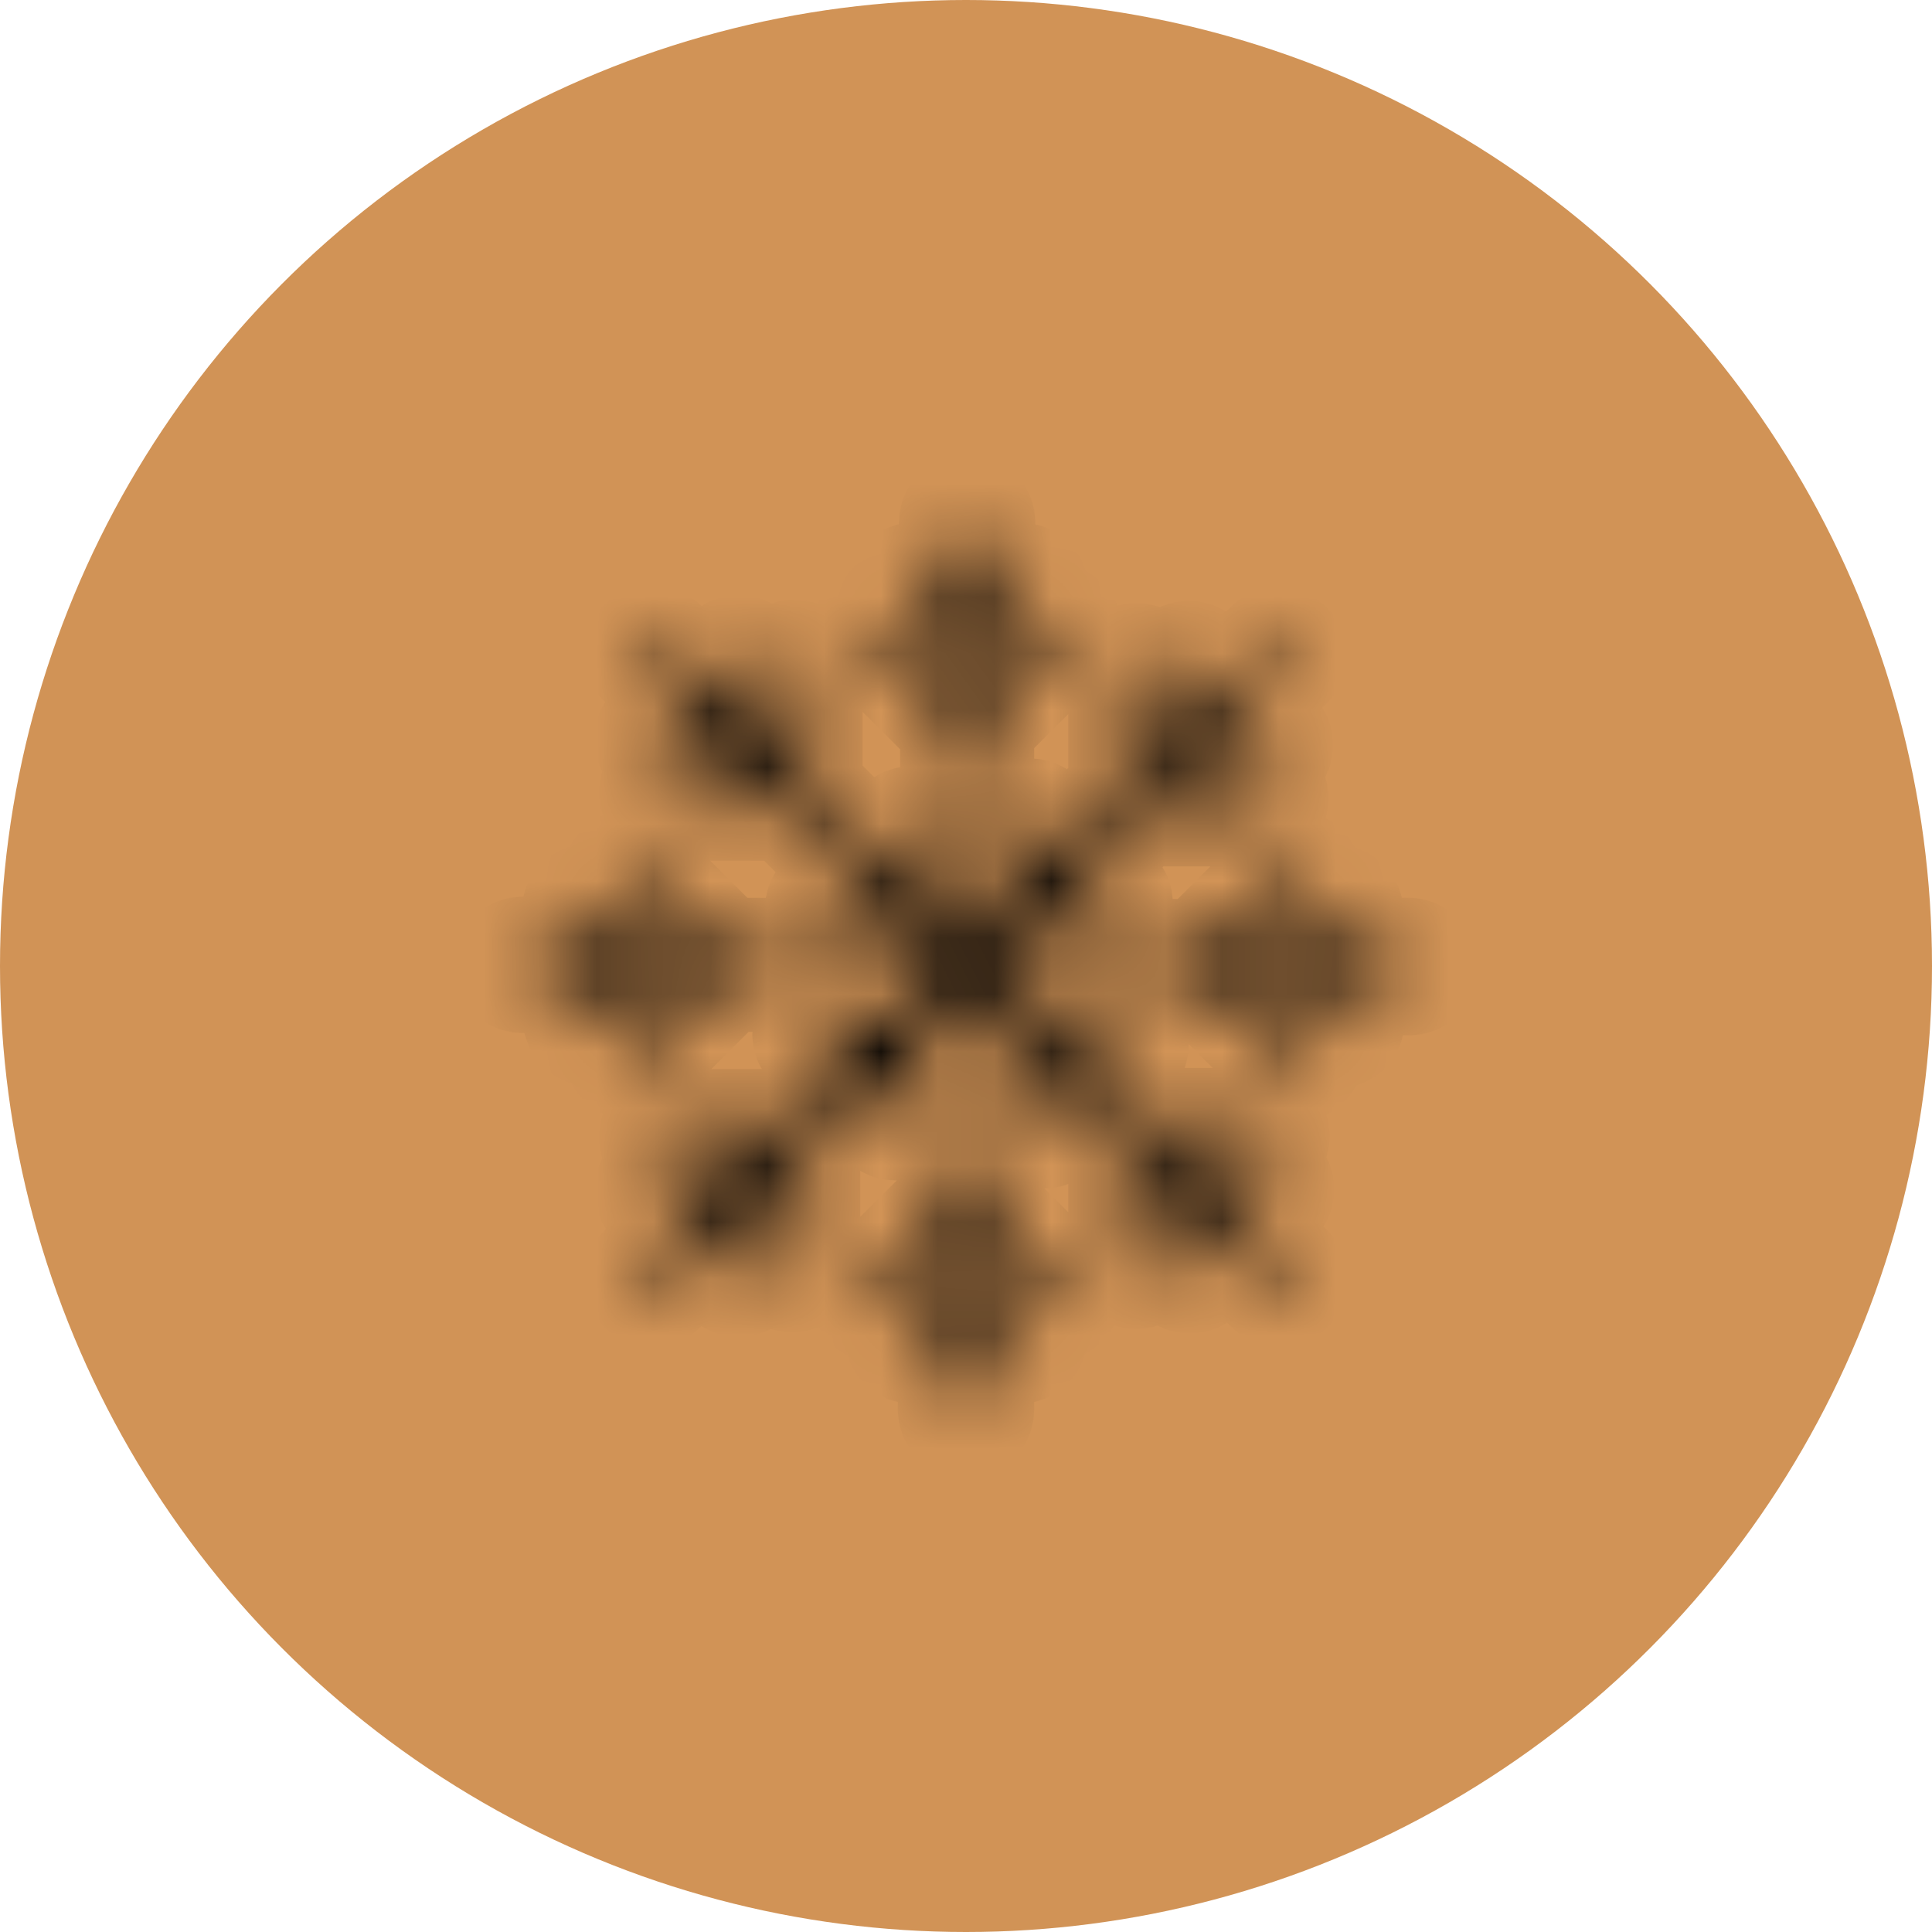 <svg width="34" height="34" viewBox="0 0 34 34" fill="none" xmlns="http://www.w3.org/2000/svg">
<circle cx="17" cy="17" r="17" fill="#D19356"/>
<mask id="path-2-inside-1_5273_1332" fill="white">
<path d="M24.8 16.8H23.04L23.64 16.202C23.72 16.122 23.72 16.003 23.64 15.923C23.56 15.843 23.44 15.843 23.36 15.923L22.48 16.8H21.72L22.92 15.604C23 15.524 23 15.404 22.92 15.324C22.84 15.244 22.72 15.244 22.64 15.324L21.14 16.82H17.48L18.2 16.102H19.44C19.56 16.102 19.64 16.022 19.64 15.903C19.64 15.783 19.56 15.703 19.44 15.703H18.6L20.06 14.247H22.18C22.3 14.247 22.38 14.167 22.38 14.047C22.38 13.928 22.3 13.848 22.18 13.848H20.46L21 13.309H22.26C22.38 13.309 22.46 13.229 22.46 13.11C22.46 12.99 22.38 12.91 22.26 12.91H21.4L22.64 11.673C22.72 11.594 22.72 11.474 22.64 11.394C22.56 11.314 22.44 11.314 22.36 11.394L21.12 12.631V11.773C21.12 11.653 21.04 11.574 20.92 11.574C20.8 11.574 20.72 11.653 20.72 11.773V13.03L20.2 13.529V11.813C20.2 11.693 20.12 11.614 20 11.614C19.88 11.614 19.8 11.693 19.8 11.813V13.928L18.32 15.404V14.546C18.32 14.426 18.24 14.347 18.12 14.347C18 14.347 17.92 14.426 17.92 14.546V15.803L17.2 16.521V12.751L18.7 11.254C18.78 11.175 18.78 11.055 18.7 10.975C18.62 10.895 18.5 10.895 18.42 10.975L17.22 12.172V11.414L18.1 10.536C18.18 10.456 18.18 10.337 18.1 10.257C18.02 10.177 17.9 10.177 17.82 10.257L17.22 10.855V9.2C17.22 9.08 17.14 9 17.02 9C16.9 9 16.82 9.08 16.82 9.2V10.855L16.22 10.257C16.14 10.177 16.02 10.177 15.94 10.257C15.86 10.337 15.86 10.456 15.94 10.536L16.82 11.414V12.192L15.62 10.995C15.54 10.915 15.42 10.915 15.34 10.995C15.26 11.075 15.26 11.194 15.34 11.274L16.84 12.771V16.541L16.24 15.943V14.686C16.24 14.566 16.16 14.486 16.04 14.486C15.92 14.486 15.84 14.566 15.84 14.686V15.544L14.18 13.888V11.753C14.18 11.633 14.1 11.554 13.98 11.554C13.86 11.554 13.78 11.633 13.78 11.753V13.469L13.2 12.93V11.673C13.2 11.554 13.12 11.474 13 11.474C12.88 11.474 12.8 11.554 12.8 11.673V12.531L11.62 11.354C11.54 11.274 11.42 11.274 11.34 11.354C11.26 11.434 11.26 11.554 11.34 11.633L12.52 12.81H11.66C11.54 12.81 11.46 12.89 11.46 13.01C11.46 13.13 11.54 13.21 11.66 13.21H12.92L13.46 13.748H11.74C11.62 13.748 11.54 13.828 11.54 13.948C11.54 14.067 11.62 14.147 11.74 14.147H13.86L15.52 15.803H14.66C14.54 15.803 14.46 15.883 14.46 16.003C14.46 16.122 14.54 16.202 14.66 16.202H15.92L16.52 16.8H12.74L11.24 15.304C11.16 15.224 11.04 15.224 10.96 15.304C10.88 15.384 10.88 15.504 10.96 15.584L12.16 16.78H11.4L10.52 15.903C10.44 15.823 10.32 15.823 10.24 15.903C10.16 15.982 10.16 16.102 10.24 16.182L10.84 16.78H9.2C9.08 16.78 9 16.86 9 16.98C9 17.1 9.08 17.18 9.2 17.18H10.86L10.26 17.778C10.18 17.858 10.18 17.978 10.26 18.057C10.3 18.097 10.36 18.117 10.4 18.117C10.44 18.117 10.5 18.097 10.54 18.057L11.42 17.18H12.18L10.98 18.377C10.9 18.456 10.9 18.576 10.98 18.656C11.02 18.696 11.08 18.716 11.12 18.716C11.16 18.716 11.22 18.696 11.26 18.656L12.76 17.16H16.54L15.7 17.997H14.44C14.32 17.997 14.24 18.077 14.24 18.197C14.24 18.317 14.32 18.396 14.44 18.396H15.3L13.88 19.813H11.74C11.62 19.813 11.54 19.893 11.54 20.012C11.54 20.132 11.62 20.212 11.74 20.212H13.46L12.92 20.751H11.66C11.54 20.751 11.46 20.83 11.46 20.95C11.46 21.07 11.54 21.15 11.66 21.15H12.52L11.34 22.367C11.26 22.446 11.26 22.566 11.34 22.646C11.38 22.686 11.44 22.706 11.48 22.706C11.52 22.706 11.58 22.686 11.62 22.646L12.8 21.469V22.327C12.8 22.446 12.88 22.526 13 22.526C13.12 22.526 13.2 22.446 13.2 22.327V21.07L13.74 20.531V22.247C13.74 22.367 13.82 22.446 13.94 22.446C14.06 22.446 14.14 22.367 14.14 22.247V20.152L15.56 18.736V19.574C15.56 19.693 15.64 19.773 15.76 19.773C15.88 19.773 15.96 19.693 15.96 19.574V18.337L16.82 17.479V21.15L15.32 22.646C15.24 22.726 15.24 22.845 15.32 22.925C15.4 23.005 15.52 23.005 15.6 22.925L16.8 21.728V22.486L15.92 23.364C15.84 23.444 15.84 23.564 15.92 23.643C16 23.723 16.12 23.723 16.2 23.643L16.8 23.045V24.8C16.8 24.92 16.88 25 17 25C17.12 25 17.2 24.92 17.2 24.8V23.045L17.8 23.643C17.84 23.683 17.9 23.703 17.94 23.703C17.98 23.703 18.04 23.683 18.08 23.643C18.16 23.564 18.16 23.444 18.08 23.364L17.2 22.466V21.708L18.4 22.905C18.44 22.945 18.5 22.965 18.54 22.965C18.58 22.965 18.64 22.945 18.68 22.905C18.76 22.825 18.76 22.706 18.68 22.626L17.2 21.15V17.479L18.18 18.456V19.713C18.18 19.833 18.26 19.913 18.38 19.913C18.5 19.913 18.58 19.833 18.58 19.713V18.855L19.8 20.072V22.187C19.8 22.307 19.88 22.387 20 22.387C20.12 22.387 20.2 22.307 20.2 22.187V20.471L20.74 21.01V22.267C20.74 22.387 20.82 22.466 20.94 22.466C21.06 22.466 21.14 22.387 21.14 22.267V21.409L22.38 22.646C22.42 22.686 22.48 22.706 22.52 22.706C22.56 22.706 22.62 22.686 22.66 22.646C22.74 22.566 22.74 22.446 22.66 22.367L21.42 21.13H22.28C22.4 21.13 22.48 21.05 22.48 20.93C22.48 20.811 22.4 20.731 22.28 20.731H21.02L20.48 20.192H22.2C22.32 20.192 22.4 20.112 22.4 19.992C22.4 19.873 22.32 19.793 22.2 19.793H20.08L18.86 18.576H19.72C19.84 18.576 19.92 18.496 19.92 18.377C19.92 18.257 19.84 18.177 19.72 18.177H18.46L17.48 17.2H21.16L22.66 18.696C22.7 18.736 22.76 18.756 22.8 18.756C22.84 18.756 22.9 18.736 22.94 18.696C23.02 18.616 23.02 18.496 22.94 18.416L21.74 17.22H22.5L23.38 18.097C23.42 18.137 23.48 18.157 23.52 18.157C23.56 18.157 23.62 18.137 23.66 18.097C23.74 18.017 23.74 17.898 23.66 17.818L23.06 17.22H24.8C24.92 17.22 25 17.14 25 17.02C25 16.9 24.9 16.8 24.8 16.8Z"/>
</mask>
<path d="M24.8 16.8H23.04L23.64 16.202C23.72 16.122 23.72 16.003 23.64 15.923C23.56 15.843 23.44 15.843 23.36 15.923L22.48 16.8H21.72L22.92 15.604C23 15.524 23 15.404 22.92 15.324C22.84 15.244 22.72 15.244 22.64 15.324L21.14 16.82H17.48L18.2 16.102H19.44C19.56 16.102 19.64 16.022 19.64 15.903C19.64 15.783 19.56 15.703 19.44 15.703H18.6L20.06 14.247H22.18C22.3 14.247 22.38 14.167 22.38 14.047C22.38 13.928 22.3 13.848 22.18 13.848H20.46L21 13.309H22.26C22.38 13.309 22.46 13.229 22.46 13.11C22.46 12.99 22.38 12.91 22.26 12.91H21.4L22.64 11.673C22.72 11.594 22.72 11.474 22.64 11.394C22.56 11.314 22.44 11.314 22.36 11.394L21.12 12.631V11.773C21.12 11.653 21.04 11.574 20.92 11.574C20.8 11.574 20.72 11.653 20.72 11.773V13.03L20.2 13.529V11.813C20.2 11.693 20.12 11.614 20 11.614C19.88 11.614 19.8 11.693 19.8 11.813V13.928L18.32 15.404V14.546C18.32 14.426 18.24 14.347 18.12 14.347C18 14.347 17.92 14.426 17.92 14.546V15.803L17.2 16.521V12.751L18.7 11.254C18.78 11.175 18.78 11.055 18.7 10.975C18.62 10.895 18.5 10.895 18.42 10.975L17.22 12.172V11.414L18.1 10.536C18.18 10.456 18.18 10.337 18.1 10.257C18.02 10.177 17.9 10.177 17.82 10.257L17.22 10.855V9.2C17.22 9.08 17.14 9 17.02 9C16.9 9 16.82 9.08 16.82 9.2V10.855L16.22 10.257C16.14 10.177 16.02 10.177 15.94 10.257C15.86 10.337 15.86 10.456 15.94 10.536L16.82 11.414V12.192L15.62 10.995C15.54 10.915 15.42 10.915 15.34 10.995C15.26 11.075 15.26 11.194 15.34 11.274L16.84 12.771V16.541L16.24 15.943V14.686C16.24 14.566 16.16 14.486 16.04 14.486C15.92 14.486 15.84 14.566 15.84 14.686V15.544L14.18 13.888V11.753C14.18 11.633 14.1 11.554 13.98 11.554C13.86 11.554 13.78 11.633 13.78 11.753V13.469L13.2 12.93V11.673C13.2 11.554 13.12 11.474 13 11.474C12.88 11.474 12.8 11.554 12.8 11.673V12.531L11.62 11.354C11.54 11.274 11.42 11.274 11.34 11.354C11.26 11.434 11.26 11.554 11.34 11.633L12.52 12.81H11.66C11.54 12.81 11.46 12.89 11.46 13.01C11.46 13.13 11.54 13.21 11.66 13.21H12.92L13.46 13.748H11.74C11.62 13.748 11.54 13.828 11.54 13.948C11.54 14.067 11.62 14.147 11.74 14.147H13.86L15.52 15.803H14.66C14.54 15.803 14.46 15.883 14.46 16.003C14.46 16.122 14.54 16.202 14.66 16.202H15.92L16.52 16.8H12.74L11.24 15.304C11.16 15.224 11.04 15.224 10.96 15.304C10.88 15.384 10.88 15.504 10.96 15.584L12.16 16.78H11.4L10.52 15.903C10.44 15.823 10.32 15.823 10.24 15.903C10.16 15.982 10.16 16.102 10.24 16.182L10.84 16.78H9.2C9.08 16.78 9 16.86 9 16.98C9 17.1 9.08 17.18 9.2 17.18H10.86L10.26 17.778C10.18 17.858 10.18 17.978 10.26 18.057C10.3 18.097 10.36 18.117 10.4 18.117C10.44 18.117 10.5 18.097 10.54 18.057L11.42 17.18H12.18L10.98 18.377C10.9 18.456 10.9 18.576 10.98 18.656C11.02 18.696 11.08 18.716 11.12 18.716C11.16 18.716 11.22 18.696 11.26 18.656L12.76 17.16H16.54L15.7 17.997H14.44C14.32 17.997 14.24 18.077 14.24 18.197C14.24 18.317 14.32 18.396 14.44 18.396H15.3L13.88 19.813H11.74C11.62 19.813 11.54 19.893 11.54 20.012C11.54 20.132 11.62 20.212 11.74 20.212H13.46L12.92 20.751H11.66C11.54 20.751 11.46 20.83 11.46 20.95C11.46 21.07 11.54 21.15 11.66 21.15H12.52L11.34 22.367C11.26 22.446 11.26 22.566 11.34 22.646C11.38 22.686 11.44 22.706 11.48 22.706C11.52 22.706 11.58 22.686 11.62 22.646L12.8 21.469V22.327C12.8 22.446 12.88 22.526 13 22.526C13.12 22.526 13.2 22.446 13.2 22.327V21.07L13.74 20.531V22.247C13.74 22.367 13.82 22.446 13.94 22.446C14.06 22.446 14.14 22.367 14.14 22.247V20.152L15.56 18.736V19.574C15.56 19.693 15.64 19.773 15.76 19.773C15.88 19.773 15.96 19.693 15.96 19.574V18.337L16.82 17.479V21.15L15.32 22.646C15.24 22.726 15.24 22.845 15.32 22.925C15.4 23.005 15.52 23.005 15.6 22.925L16.8 21.728V22.486L15.92 23.364C15.84 23.444 15.84 23.564 15.92 23.643C16 23.723 16.12 23.723 16.2 23.643L16.8 23.045V24.8C16.8 24.92 16.88 25 17 25C17.12 25 17.2 24.92 17.2 24.8V23.045L17.8 23.643C17.84 23.683 17.9 23.703 17.94 23.703C17.98 23.703 18.04 23.683 18.08 23.643C18.16 23.564 18.16 23.444 18.08 23.364L17.2 22.466V21.708L18.4 22.905C18.44 22.945 18.5 22.965 18.54 22.965C18.58 22.965 18.64 22.945 18.68 22.905C18.76 22.825 18.76 22.706 18.68 22.626L17.2 21.15V17.479L18.18 18.456V19.713C18.18 19.833 18.26 19.913 18.38 19.913C18.5 19.913 18.58 19.833 18.58 19.713V18.855L19.8 20.072V22.187C19.8 22.307 19.88 22.387 20 22.387C20.12 22.387 20.2 22.307 20.2 22.187V20.471L20.74 21.01V22.267C20.74 22.387 20.82 22.466 20.94 22.466C21.06 22.466 21.14 22.387 21.14 22.267V21.409L22.38 22.646C22.42 22.686 22.48 22.706 22.52 22.706C22.56 22.706 22.62 22.686 22.66 22.646C22.74 22.566 22.74 22.446 22.66 22.367L21.42 21.13H22.28C22.4 21.13 22.48 21.05 22.48 20.93C22.48 20.811 22.4 20.731 22.28 20.731H21.02L20.48 20.192H22.2C22.32 20.192 22.4 20.112 22.4 19.992C22.4 19.873 22.32 19.793 22.2 19.793H20.08L18.86 18.576H19.72C19.84 18.576 19.92 18.496 19.92 18.377C19.92 18.257 19.84 18.177 19.72 18.177H18.46L17.48 17.2H21.16L22.66 18.696C22.7 18.736 22.76 18.756 22.8 18.756C22.84 18.756 22.9 18.736 22.94 18.696C23.02 18.616 23.02 18.496 22.94 18.416L21.74 17.22H22.5L23.38 18.097C23.42 18.137 23.48 18.157 23.52 18.157C23.56 18.157 23.62 18.137 23.66 18.097C23.74 18.017 23.74 17.898 23.66 17.818L23.06 17.22H24.8C24.92 17.22 25 17.14 25 17.02C25 16.9 24.9 16.8 24.8 16.8Z" stroke="black" stroke-width="2" mask="url(#path-2-inside-1_5273_1332)"/>
</svg>
